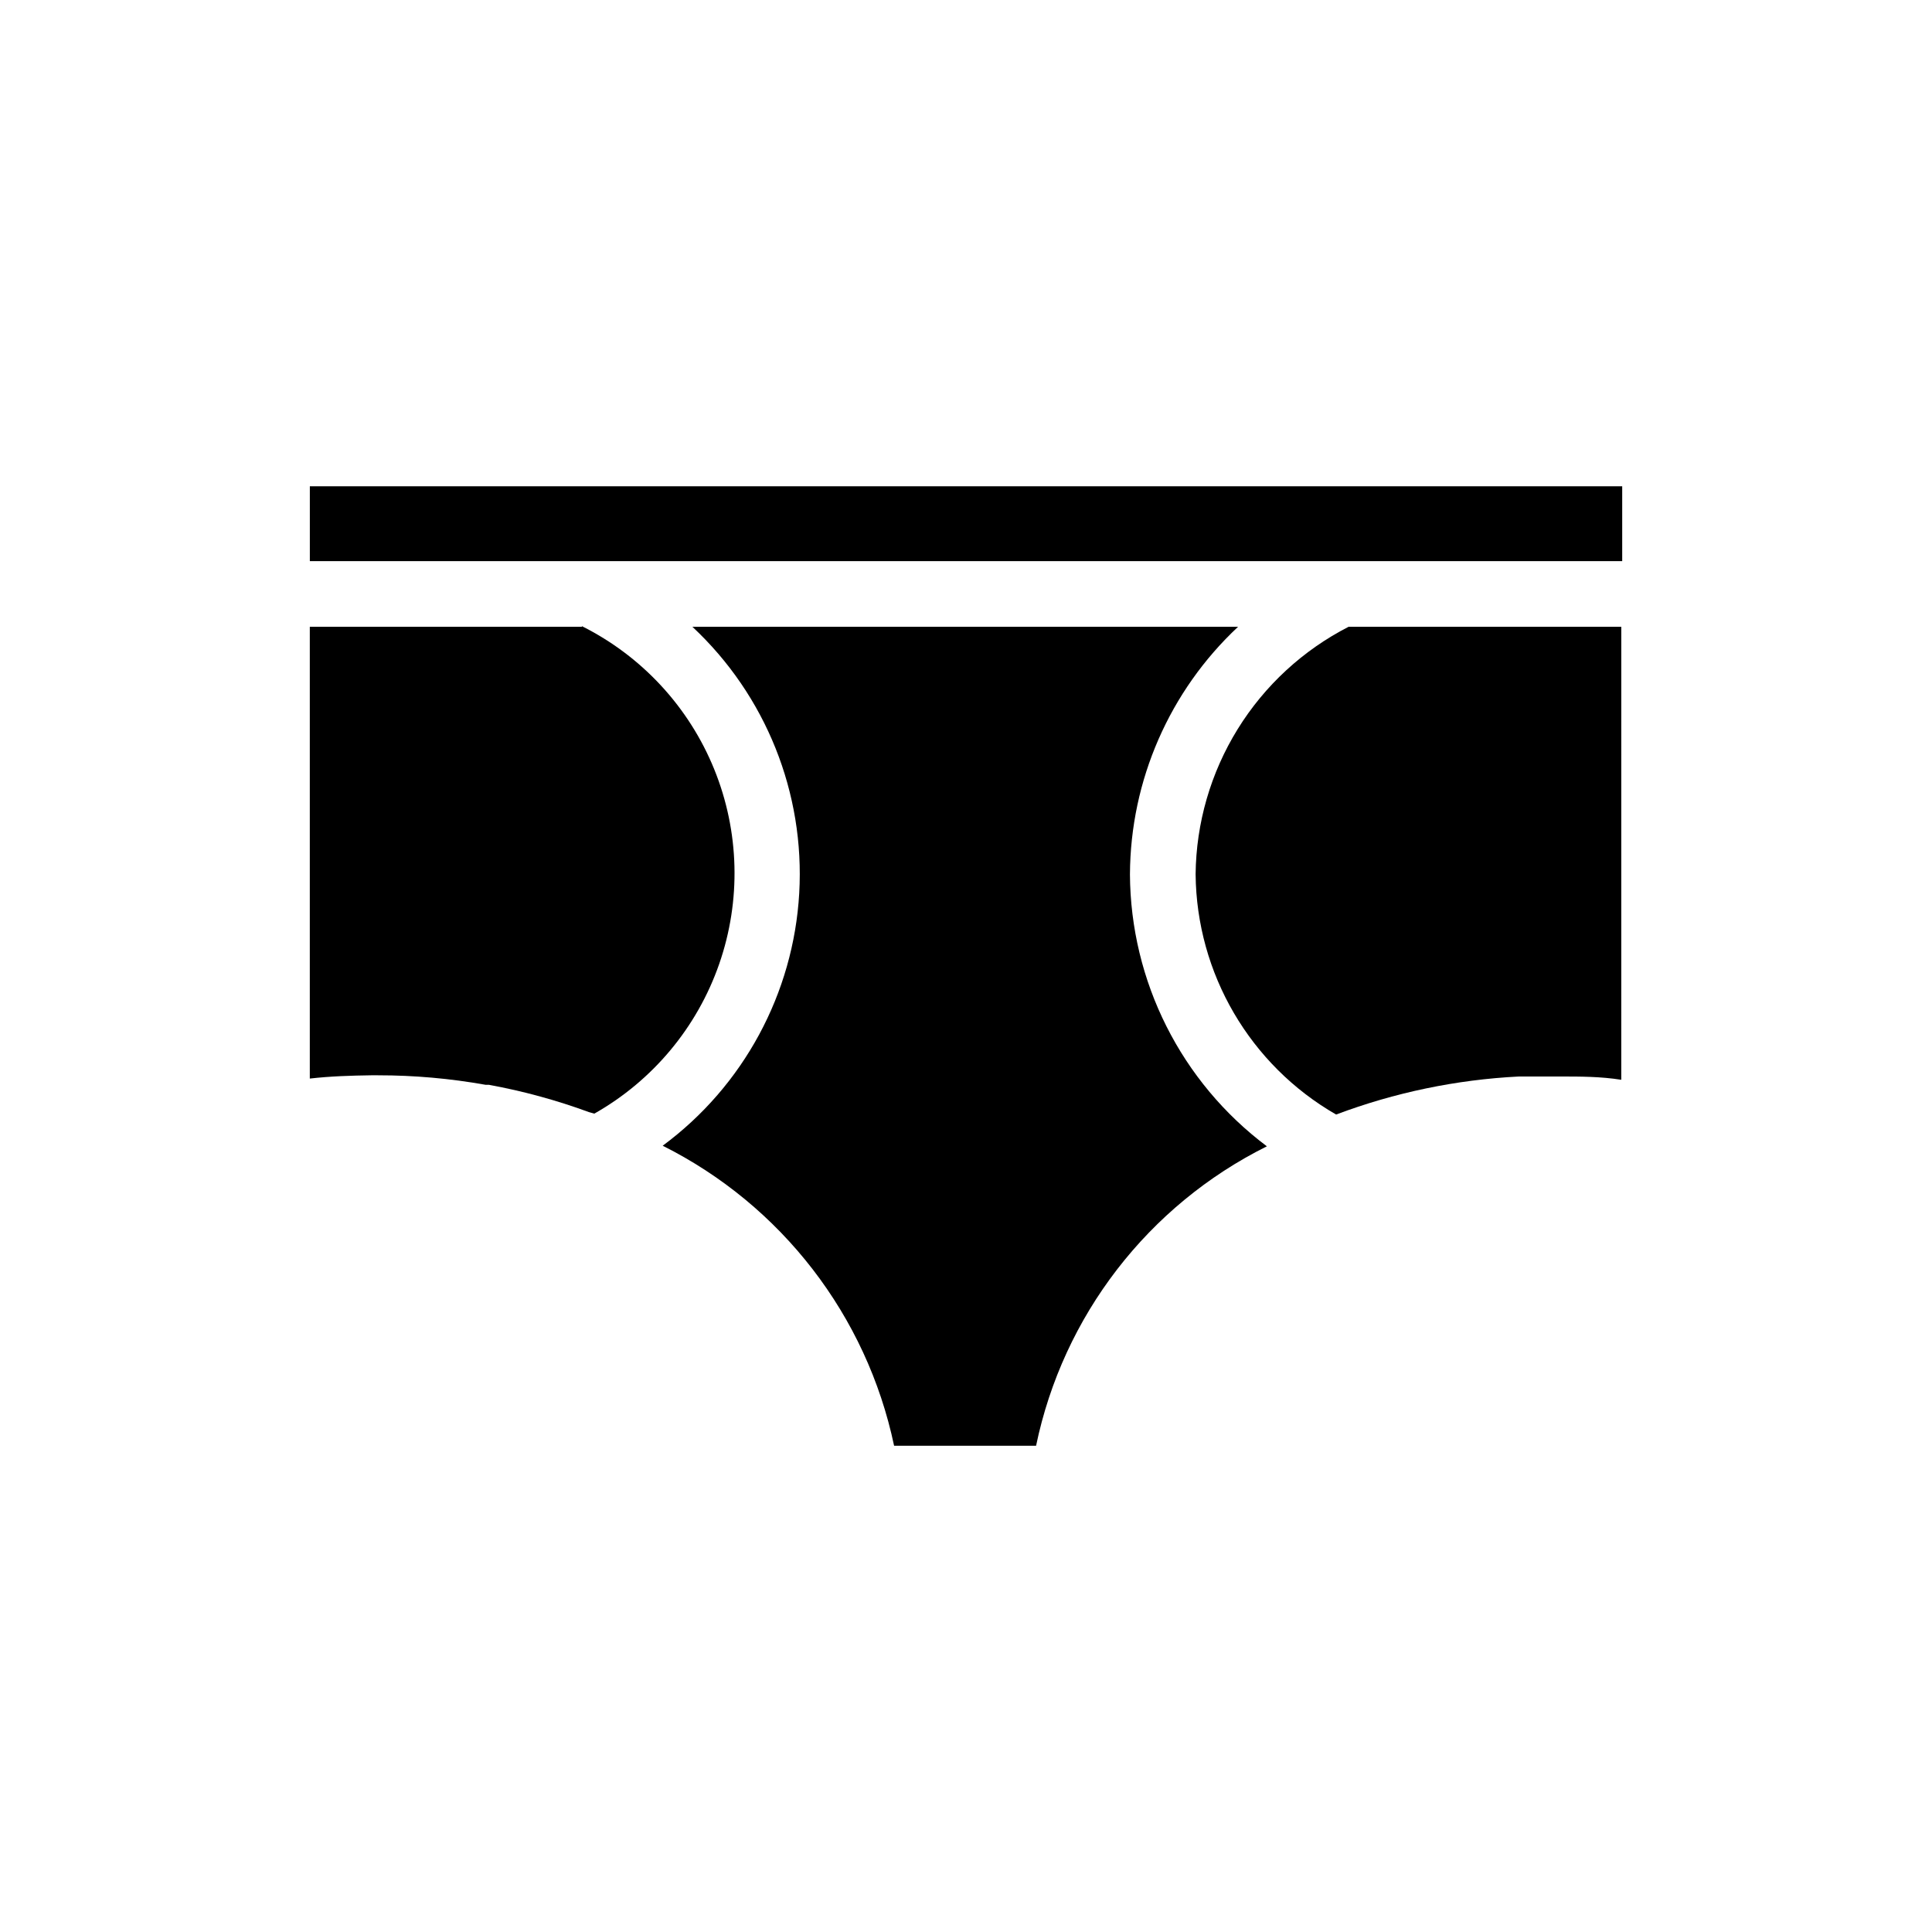 <?xml version="1.0" encoding="UTF-8"?>
<!-- Uploaded to: SVG Repo, www.svgrepo.com, Generator: SVG Repo Mixer Tools -->
<svg fill="#000000" width="800px" height="800px" version="1.1" viewBox="144 144 512 512" xmlns="http://www.w3.org/2000/svg">
 <g>
  <path d="m298.21 310.1h-72.109v119.73c5.512-0.629 10.941-0.789 16.375-0.867h1.73v0.004c9.555-0.004 19.09 0.84 28.496 2.519h0.867c9.031 1.652 17.906 4.074 26.527 7.242l1.418 0.395v-0.004c15.477-8.758 27.234-22.855 33.078-39.652 5.844-16.793 5.375-35.145-1.32-51.617-6.695-16.477-19.16-29.949-35.062-37.91z"/>
  <path d="m443.45 375.68c0.121-24.871 10.484-48.59 28.652-65.574h-144.61c19.457 18.16 29.832 44.035 28.312 70.605-1.523 26.574-14.781 51.094-36.184 66.918 31.488 15.773 54.066 45.043 61.324 79.508h37.629c7.144-34.43 29.691-63.676 61.164-79.352-22.719-17.031-36.148-43.715-36.289-72.105z"/>
  <path d="m460.85 375.68c0.242 26.328 14.41 50.559 37.234 63.684 15.523-5.84 31.852-9.242 48.414-10.078h10.941c5.434 0 10.707 0 16.215 0.867l0.004-120.05h-72.266c-12.094 6.195-22.262 15.582-29.406 27.137-7.144 11.559-10.996 24.848-11.137 38.438z"/>
  <path d="m226.11 272.87h347.79v19.836h-347.79z"/>
 </g>
</svg>